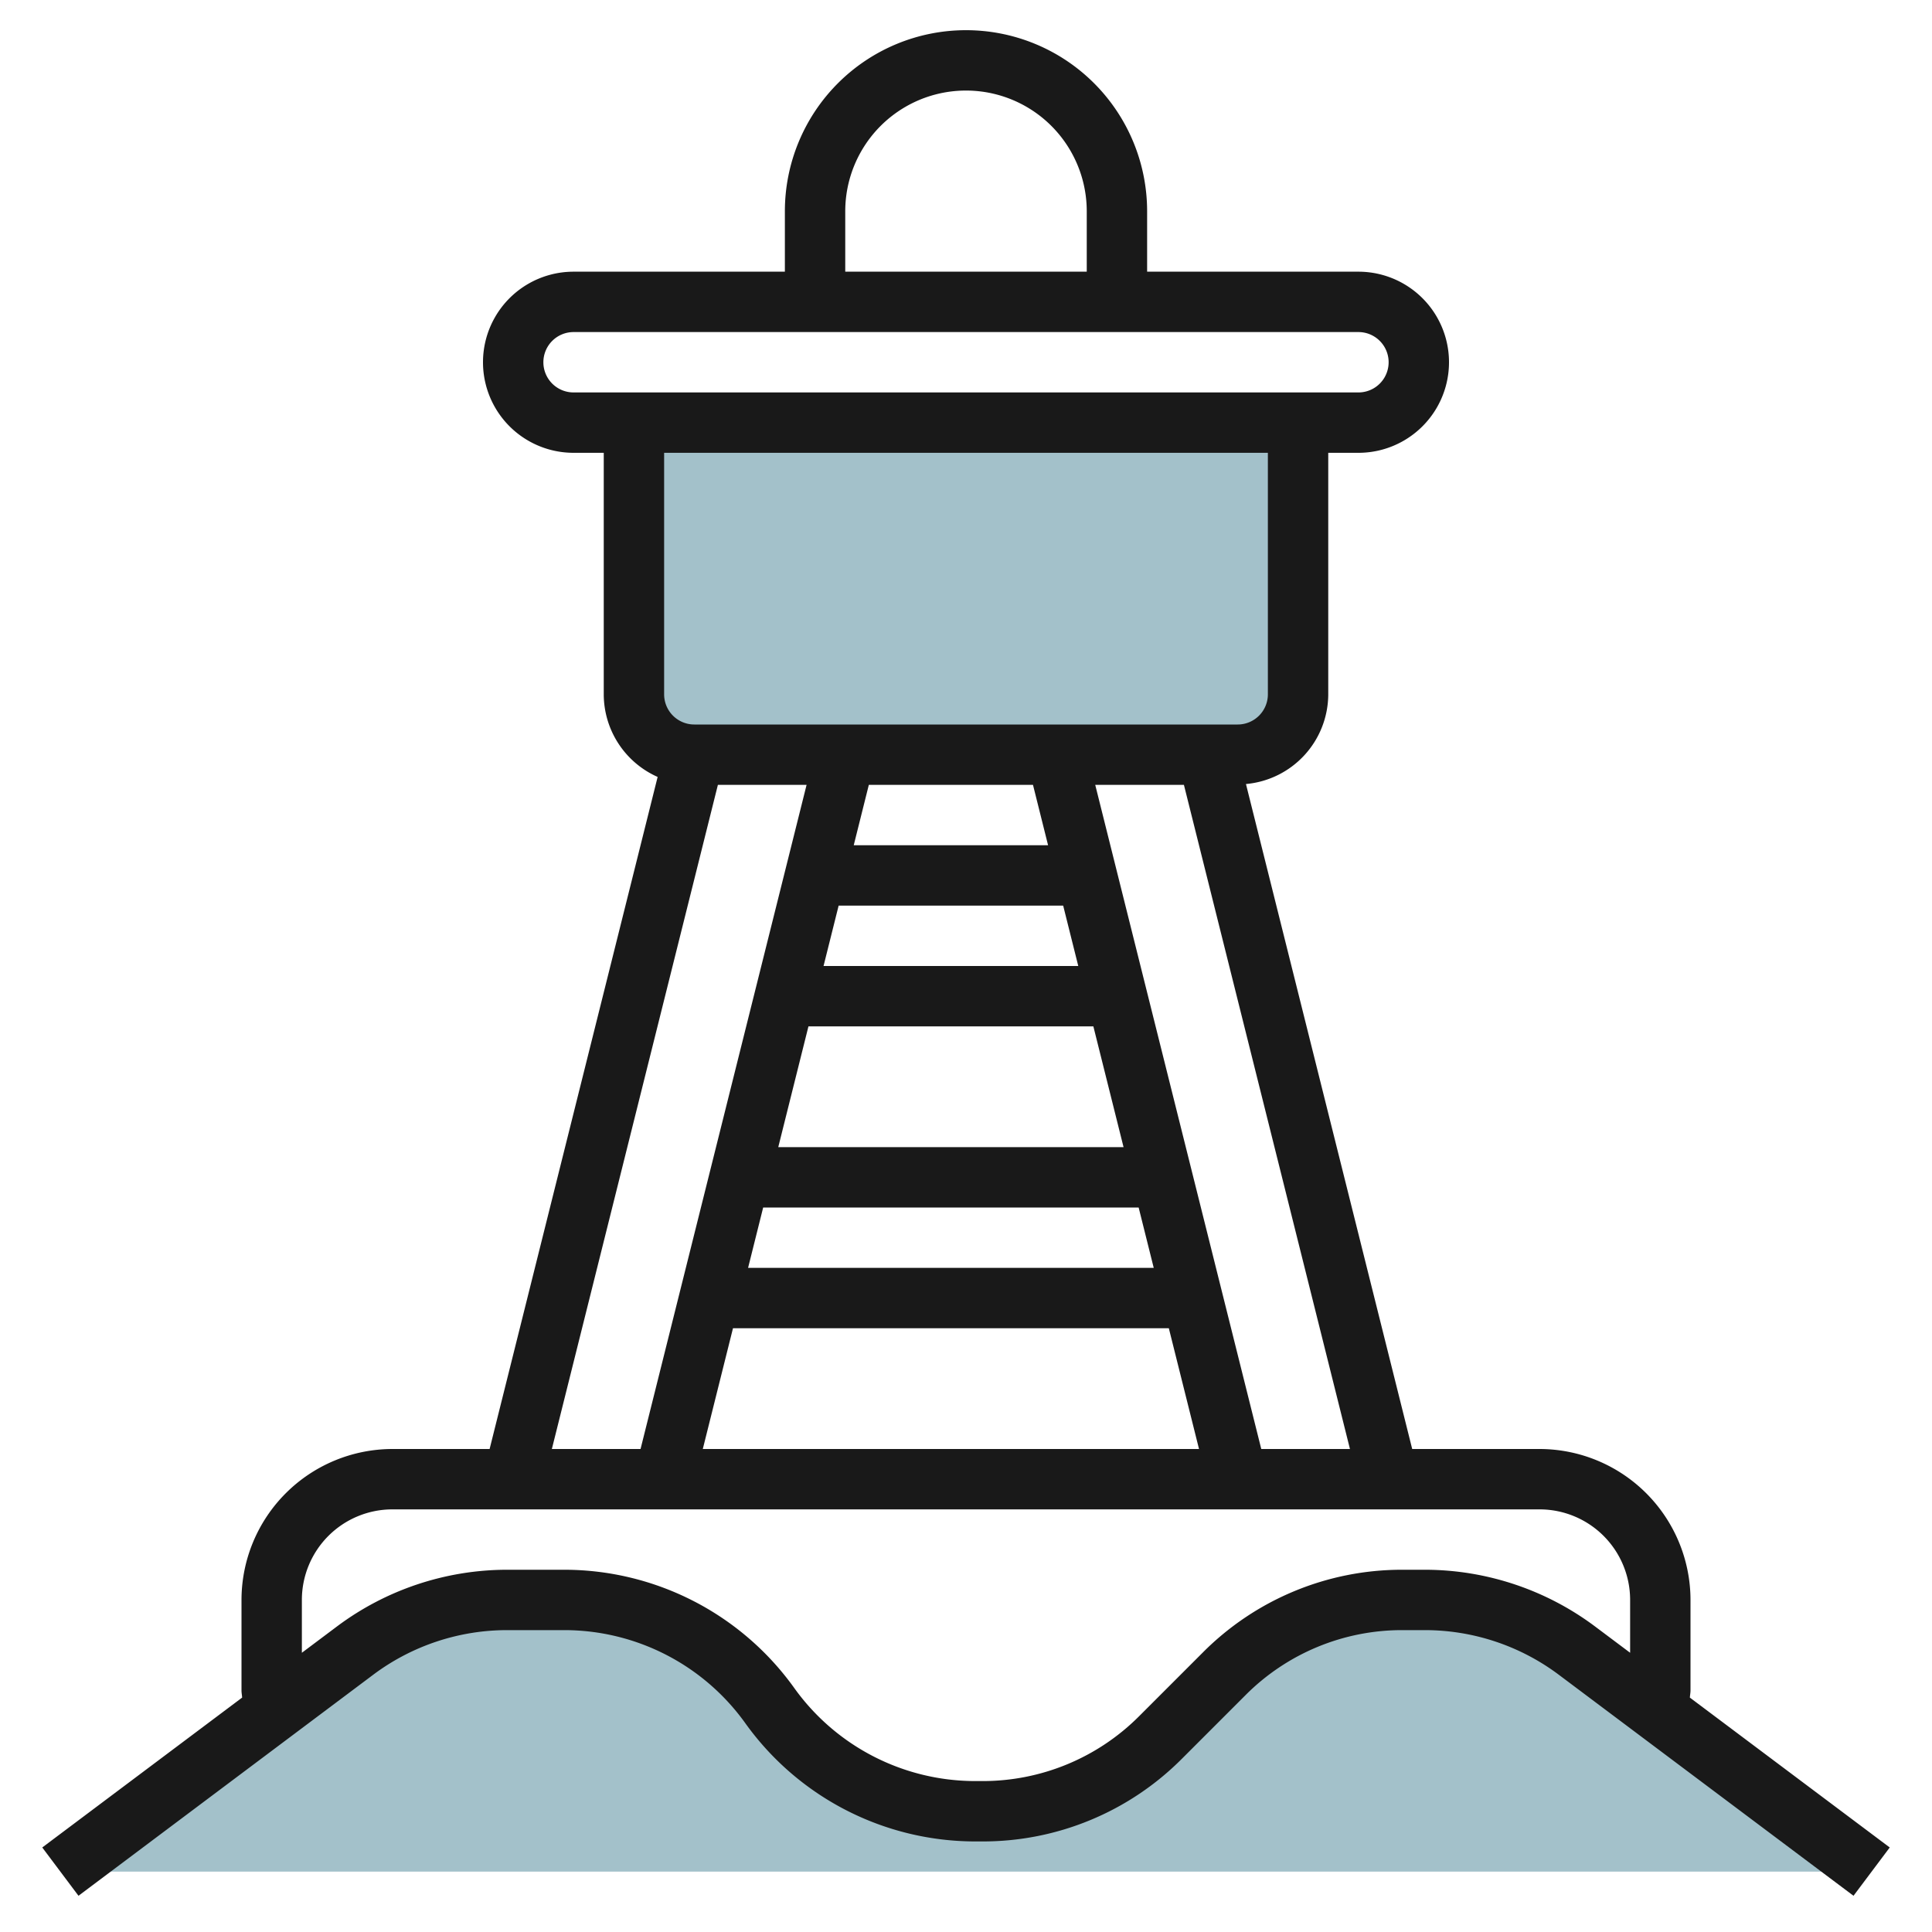 <?xml version="1.0" encoding="UTF-8"?>
<svg xmlns="http://www.w3.org/2000/svg" id="Artboard_30" data-name="Artboard 30" viewBox="0 0 64 64" width="512" height="512"><path d="M21,14v9a2,2,0,0,0,2,2H41a2,2,0,0,0,2-2V14Z" style="fill:#a3c1ca"/><path d="M62,62l-9.771-7.328A8.361,8.361,0,0,0,47.214,53h-.752a8.359,8.359,0,0,0-5.91,2.448l-2.1,2.1A8.359,8.359,0,0,1,32.538,60H32.3a8.359,8.359,0,0,1-6.8-3.5h0A8.359,8.359,0,0,0,18.7,53H16.786a8.361,8.361,0,0,0-5.015,1.672L2,62Z" style="fill:#a3c1ca"/><path d="M56,56V53a5.006,5.006,0,0,0-5-5H46.781L41.274,25.972A2.993,2.993,0,0,0,44,23V15h1a3,3,0,0,0,0-6H38V7A6,6,0,0,0,26,7V9H19a3,3,0,0,0,0,6h1v8a3,3,0,0,0,1.785,2.737L16.219,48H13a5.006,5.006,0,0,0-5,5v3c0,.079.017.156.021.235L1.4,61.2l1.2,1.6,9.771-7.328A7.4,7.4,0,0,1,16.786,54H18.7a7.376,7.376,0,0,1,5.988,3.081A9.374,9.374,0,0,0,32.3,61h.237a9.3,9.3,0,0,0,6.617-2.741l2.1-2.1A7.314,7.314,0,0,1,46.462,54h.752a7.4,7.4,0,0,1,4.415,1.472L61.4,62.8l1.2-1.6-6.621-4.965C55.983,56.156,56,56.079,56,56ZM34.219,26l.5,2H28.281l.5-2Zm-6.438,4h7.438l.5,2H27.281Zm-1,4h9.438l1,4H25.781Zm-1.5,6H37.719l.5,2H24.781Zm-1,4H38.719l1,4H23.281Zm17.5,4-5.5-22h2.938l5.5,22ZM28,7a4,4,0,0,1,8,0V9H28ZM18,12a1,1,0,0,1,1-1H45a1,1,0,0,1,0,2H19A1,1,0,0,1,18,12Zm24,3v8a1,1,0,0,1-1,1H23a1,1,0,0,1-1-1V15ZM23.781,26h2.938l-5.5,22H18.281ZM47.214,52h-.752a9.3,9.3,0,0,0-6.617,2.741l-2.1,2.1A7.314,7.314,0,0,1,32.538,59H32.3a7.376,7.376,0,0,1-5.988-3.081A9.374,9.374,0,0,0,18.7,52H16.786a9.42,9.42,0,0,0-5.615,1.872L10,54.75V53a3,3,0,0,1,3-3H51a3,3,0,0,1,3,3v1.75l-1.171-.878A9.42,9.42,0,0,0,47.214,52Z" style="fill:#191919"/></svg>
